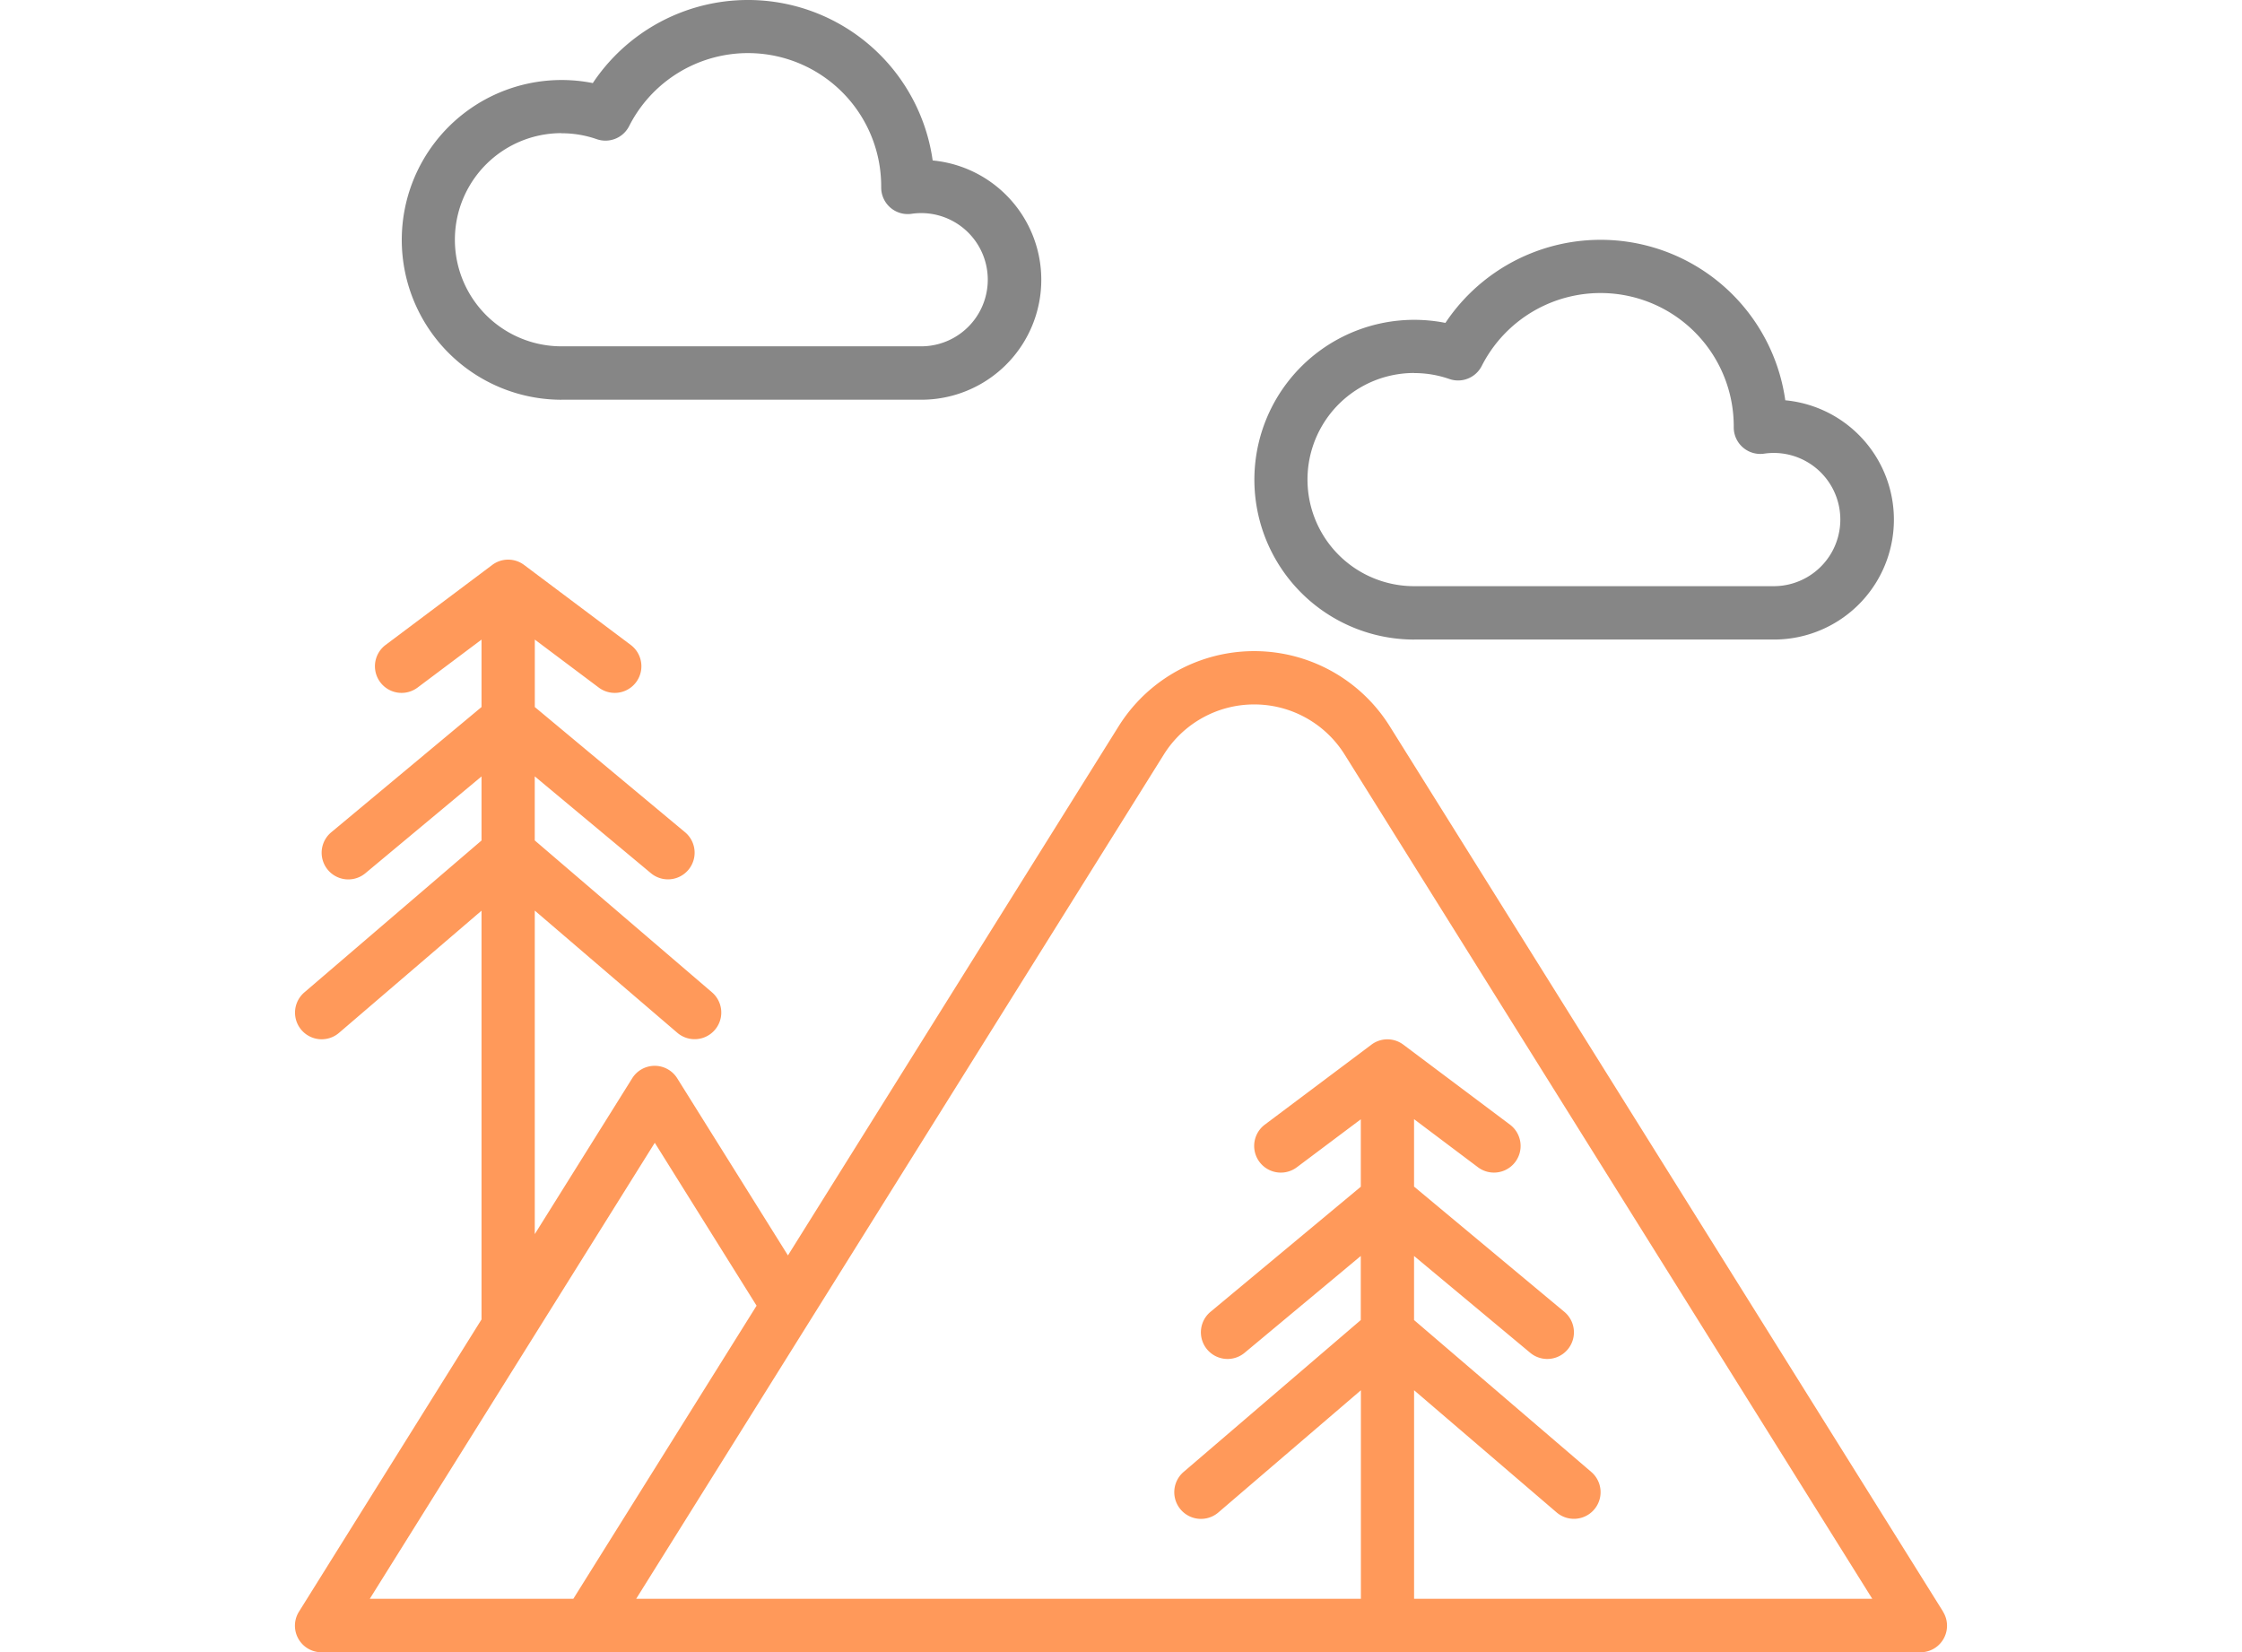 <svg xmlns="http://www.w3.org/2000/svg" width="76" height="56" viewBox="0 0 76 56"><g transform="translate(109.001 -15.992)"><rect width="76" height="56" transform="translate(-109.001 15.992)" fill="none"/><g transform="translate(-107 8)"><path d="M45.431,21.541H57.624a4.064,4.064,0,0,0,.39-8.11,6.322,6.322,0,0,0-11.521-2.623,5.419,5.419,0,1,0-1.063,10.734Zm0-9.032a3.605,3.605,0,0,1,1.194.2.9.9,0,0,0,1.1-.443A4.516,4.516,0,0,1,56.269,14.3c0,.013,0,.026,0,.039a.9.9,0,0,0,1.031.9,2.3,2.3,0,0,1,.324-.024,2.258,2.258,0,0,1,0,4.516H45.431a3.613,3.613,0,1,1,0-7.226Z" transform="translate(-28.399)" fill="#868686"/><path d="M301.431,93.541h12.193a4.064,4.064,0,0,0,.39-8.11,6.322,6.322,0,0,0-11.521-2.623,5.419,5.419,0,1,0-1.062,10.734Zm0-9.032a3.605,3.605,0,0,1,1.194.2.9.9,0,0,0,1.1-.443,4.516,4.516,0,0,1,8.542,2.035c0,.013,0,.026,0,.039a.9.9,0,0,0,1.031.9,2.3,2.3,0,0,1,.324-.024,2.258,2.258,0,1,1,0,4.516H301.431a3.613,3.613,0,0,1,0-7.226Z" transform="translate(-255.497 -63.871)" fill="#868686"/><path d="M63.86,211.652l-18.751-30a5.418,5.418,0,0,0-9.19,0L24.709,199.588l-3.751-6a.9.9,0,0,0-1.531,0l-3.3,5.278V187.9l4.831,4.141a.9.9,0,1,0,1.176-1.371l-6.008-5.149V183.35l3.938,3.282a.9.9,0,0,0,1.156-1.389L16.128,181v-2.286l2.168,1.626a.9.9,0,0,0,1.084-1.445l-3.613-2.71a.9.9,0,0,0-1.084,0l-3.613,2.71a.9.9,0,0,0,1.084,1.445l2.168-1.626V181l-5.094,4.245a.9.9,0,0,0,1.156,1.389l3.938-3.282v2.172l-6.007,5.149a.9.9,0,1,0,1.176,1.371l4.831-4.141v13.855l-6.185,9.9a.9.9,0,0,0,.765,1.382H63.095a.9.9,0,0,0,.765-1.382Zm-46.426-.425h-6.9l9.661-15.457,3.451,5.522Zm28.5,0v-7.069l4.831,4.141a.9.9,0,1,0,1.176-1.371l-6.008-5.149v-2.172l3.938,3.282a.9.9,0,0,0,1.156-1.389l-5.094-4.245V194.97L48.1,196.6a.9.9,0,0,0,1.084-1.445l-3.613-2.71a.9.9,0,0,0-1.084,0l-3.613,2.71A.9.9,0,0,0,41.96,196.6l2.168-1.626v2.286L39.033,201.5a.9.9,0,0,0,1.156,1.389l3.938-3.282v2.172l-6.007,5.149A.9.9,0,1,0,39.3,208.3l4.831-4.141v7.069H19.564l17.887-28.619a3.614,3.614,0,0,1,6.128,0l17.887,28.619Z" transform="translate(0 -149.042)" fill="#ff995a"/></g></g></svg>